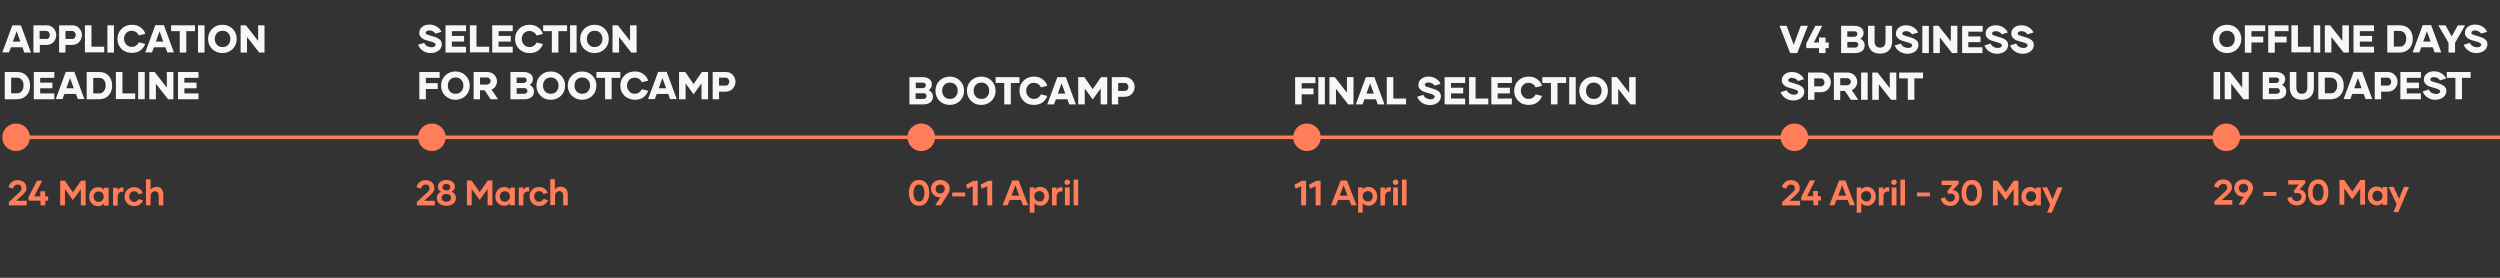 <?xml version="1.0" encoding="UTF-8"?>
<svg id="Layer_1" xmlns="http://www.w3.org/2000/svg" version="1.1" xmlns:xlink="http://www.w3.org/1999/xlink" viewBox="0 0 1413 157">
  <rect x="0" y="0" width="1413" height="157" fill="#333333" stroke="none"/>
  <!-- Generator: Adobe Illustrator 29.3.1, SVG Export Plug-In . SVG Version: 2.1.0 Build 151)  -->
  <defs>
    <style>
      .st0 {
        fill: none;
        stroke: #ff7d58;
        stroke-width: 2px;
      }

      .st1 {
        fill: #ff7d58;
      }

      .st2 {
        fill: #f7f7f7;
      }
    </style>
  </defs>
  <line class="st0" x1="4.1" y1="77.6" x2="1416.1" y2="77.6"/>
  <g>
    <circle class="st1" cx="1258.3" cy="77.6" r="7.8"/>
    <g>
      <path class="st2" d="M1252.9,27.7c-1.5-1.5-2.3-3.4-2.3-5.7s.8-4.2,2.3-5.7,3.5-2.3,5.8-2.3,4.3.8,5.8,2.3,2.3,3.4,2.3,5.7-.8,4.2-2.3,5.7-3.5,2.3-5.8,2.3-4.3-.8-5.8-2.3ZM1261.9,25.3c.8-.9,1.2-2,1.2-3.3s-.4-2.4-1.2-3.3c-.8-.9-1.9-1.3-3.2-1.3s-2.4.4-3.2,1.3c-.8.9-1.2,2-1.2,3.3s.4,2.4,1.2,3.3c.8.9,1.9,1.3,3.2,1.3,1.3,0,2.4-.4,3.2-1.3Z"/>
      <path class="st2" d="M1272.5,17.6v3.1h6.7v3.3h-6.7v5.8h-3.7v-15.5h11.5v3.3h-7.8Z"/>
      <path class="st2" d="M1285.7,17.6v3.1h6.7v3.3h-6.7v5.8h-3.7v-15.5h11.5v3.3h-7.8Z"/>
      <path class="st2" d="M1306,26.3v3.3h-10.9v-15.3h3.7v12.1h7.2Z"/>
      <path class="st2" d="M1307.7,14.3h3.7v15.4h-3.7v-15.4Z"/>
      <path class="st2" d="M1327.6,14.3v15.4h-3l-6.9-8.8v8.8h-3.7v-15.4h3l6.9,8.8v-8.8h3.7Z"/>
      <path class="st2" d="M1333.8,17.6v2.7h6.9v3.2h-6.9v2.9h8v3.3h-11.6v-15.4h11.6v3.3h-8Z"/>
      <path class="st2" d="M1361.7,16.4c1.3,1.4,2,3.3,2,5.6s-.7,4.1-2,5.5-3.1,2.2-5.3,2.2h-7.1v-15.4h7.1c2.2,0,4,.7,5.3,2.1ZM1359,25.1c.7-.8,1-1.9,1-3.2s-.3-2.4-1-3.2c-.7-.8-1.6-1.2-2.6-1.2h-3.4v8.8h3.4c1,.1,1.9-.3,2.6-1.2Z"/>
      <path class="st2" d="M1375,26.7h-6.5l-1.1,2.9h-3.8l5.7-15.4h4.8l5.7,15.4h-3.8l-1-2.9ZM1373.8,23.5l-2.1-5.8-2.1,5.8h4.2Z"/>
      <path class="st2" d="M1393.3,14.3l-5.7,9.9v5.5h-3.7v-5.5l-5.8-9.9h4.1l3.5,6.3,3.5-6.3s4.1,0,4.1,0Z"/>
      <path class="st2" d="M1395.1,28.6c-1.3-.9-2.1-2-2.6-3.3l3.5-1.1c.3.8.8,1.4,1.5,1.8s1.5.7,2.5.7,1.3-.1,1.7-.4.7-.6.7-1c0-.6-.5-1.1-1.7-1.5l-4-1.2c-1.1-.3-1.9-.9-2.6-1.6-.6-.7-1-1.5-.9-2.5,0-1.3.5-2.4,1.6-3.3s2.4-1.3,4.1-1.3,3.1.4,4.3,1.2c1.2.8,2.1,1.8,2.5,2.9l-3.4,1c-.3-.5-.8-1-1.4-1.3s-1.3-.5-2-.5-1.1.1-1.5.4c-.4.2-.6.5-.6.9s.3.9,1,1.1l3.9,1.2c1.3.4,2.4,1,3.1,1.6s1.1,1.5,1.1,2.7-.6,2.6-1.8,3.5-2.7,1.4-4.6,1.4c-1.6,0-3.1-.5-4.4-1.4Z"/>
      <path class="st2" d="M1251.1,40.7h3.7v15.4h-3.7v-15.4Z"/>
      <path class="st2" d="M1271,40.7v15.4h-3l-6.9-8.8v8.8h-3.7v-15.4h3l6.9,8.8v-8.8h3.7Z"/>
      <path class="st2" d="M1292.2,51.7c0,1.4-.5,2.5-1.4,3.2-1,.8-2.3,1.2-4,1.2h-7.9v-15.4h7.5c1.6,0,2.8.4,3.8,1.1,1,.8,1.4,1.8,1.4,3s-.6,2.5-1.8,3.2c1.6.8,2.4,2,2.4,3.7ZM1282.5,43.8v3.1h4c.5,0,.9-.2,1.2-.5s.5-.7.5-1.1-.2-.8-.5-1.1-.7-.4-1.2-.4h-4ZM1288.1,52.5c.3-.3.5-.7.5-1.1s-.2-.9-.5-1.2-.7-.4-1.3-.4h-4.4v3.2h4.4c.6,0,1-.2,1.3-.5Z"/>
      <path class="st2" d="M1307.8,40.7v9c0,2-.6,3.7-1.8,4.9-1.2,1.2-2.9,1.8-5,1.8s-3.9-.6-5-1.8-1.8-2.8-1.8-4.9v-9h3.7v8.9c0,1,.3,1.8.8,2.5.5.6,1.3.9,2.3.9s1.8-.3,2.3-.9c.5-.6.8-1.5.8-2.5v-8.9s3.7,0,3.7,0Z"/>
      <path class="st2" d="M1322.7,42.8c1.3,1.4,2,3.3,2,5.6s-.7,4.1-2,5.5-3.1,2.2-5.3,2.2h-7.1v-15.4h7.1c2.2,0,3.9.7,5.3,2.1ZM1320,51.5c.7-.8,1-1.9,1-3.2s-.3-2.4-1-3.2-1.6-1.2-2.6-1.2h-3.4v8.8h3.4c1,.1,1.9-.3,2.6-1.2Z"/>
      <path class="st2" d="M1336,53.1h-6.5l-1.1,2.9h-3.8l5.7-15.4h4.8l5.7,15.4h-3.8l-1-2.9ZM1334.8,49.9l-2.1-5.8-2.1,5.8h4.2Z"/>
      <path class="st2" d="M1353.6,42.4c1,1.1,1.5,2.4,1.5,3.8s-.5,2.7-1.5,3.9c-1,1.1-2.4,1.7-4.1,1.7h-3.7v4.3h-3.6v-15.4h7.4c1.6,0,2.9.5,4,1.7ZM1350.9,47.8c.4-.5.6-1,.6-1.6s-.2-1.1-.6-1.6-.9-.7-1.5-.7h-3.7v4.5h3.6c.7,0,1.2-.1,1.6-.6Z"/>
      <path class="st2" d="M1360.3,44v2.7h6.9v3.2h-6.9v2.9h8v3.3h-11.6v-15.4h11.6v3.3h-8Z"/>
      <path class="st2" d="M1371.9,55c-1.3-.9-2.1-2-2.6-3.3l3.5-1.1c.3.8.8,1.4,1.5,1.8s1.5.7,2.5.7,1.3,0,1.7-.4.7-.6.7-1c0-.6-.5-1.1-1.7-1.5l-4-1.2c-1.1-.3-1.9-.9-2.6-1.6-.6-.7-1-1.5-.9-2.5,0-1.3.5-2.4,1.6-3.3s2.4-1.3,4.1-1.3,3.1.4,4.3,1.2c1.2.8,2.1,1.8,2.5,2.9l-3.4,1c-.3-.5-.8-1-1.4-1.3s-1.3-.5-2-.5-1.1,0-1.5.4c-.4.2-.6.5-.6.9s.3.9,1,1.1l3.9,1.2c1.3.4,2.4,1,3.1,1.6s1.1,1.5,1.1,2.7-.6,2.6-1.8,3.5-2.7,1.4-4.6,1.4c-1.6,0-3.1-.5-4.4-1.4Z"/>
      <path class="st2" d="M1396.4,44h-4.9v12.1h-3.7v-12.1h-4.9v-3.3h13.5v3.3Z"/>
    </g>
  </g>
  <circle class="st1" cx="738.7" cy="77.6" r="7.8"/>
  <g>
    <path class="st2" d="M735.7,47v3h6.7v3.3h-6.7v5.7h-3.7v-15.4h11.5v3.4h-7.8Z"/>
    <path class="st2" d="M745.1,43.6h3.7v15.4h-3.7v-15.4Z"/>
    <path class="st2" d="M765,43.6v15.4h-3l-6.9-8.8v8.8h-3.7v-15.4h3l6.9,8.8v-8.8h3.7Z"/>
    <path class="st2" d="M777.7,56.1h-6.5l-1.1,2.9h-3.8l5.7-15.4h4.8l5.7,15.4h-3.8l-1-2.9ZM776.5,52.9l-2.1-5.8-2.1,5.8h4.2Z"/>
    <path class="st2" d="M794.7,55.7v3.3h-10.9v-15.4h3.7v12.1s7.2,0,7.2,0Z"/>
    <path class="st2" d="M803.6,58c-1.3-.9-2.1-2-2.6-3.3l3.5-1.1c.3.8.8,1.4,1.5,1.8s1.5.7,2.5.7,1.3,0,1.7-.4.7-.6.7-1c0-.6-.5-1.1-1.7-1.5l-4-1.2c-1.1-.3-1.9-.9-2.6-1.6-.6-.7-1-1.5-.9-2.5,0-1.3.5-2.4,1.6-3.3s2.4-1.3,4.1-1.3,3.1.4,4.3,1.2,2.1,1.8,2.5,2.9l-3.4,1c-.3-.5-.8-1-1.4-1.3s-1.3-.5-2-.5-1.1,0-1.5.4c-.4.2-.6.5-.6.9s.3.9,1,1.1l3.9,1.2c1.3.4,2.4,1,3.1,1.6.7.6,1.1,1.5,1.1,2.7s-.6,2.6-1.8,3.5-2.7,1.4-4.6,1.4c-1.6-.1-3.2-.5-4.4-1.4Z"/>
    <path class="st2" d="M820.1,46.9v2.7h6.9v3.2h-6.9v2.9h8v3.3h-11.6v-15.4h11.6v3.3s-8,0-8,0Z"/>
    <path class="st2" d="M841.2,55.7v3.3h-10.9v-15.4h3.7v12.1s7.2,0,7.2,0Z"/>
    <path class="st2" d="M846.5,46.9v2.7h6.9v3.2h-6.9v2.9h8v3.3h-11.6v-15.4h11.6v3.3s-8,0-8,0Z"/>
    <path class="st2" d="M858.1,57c-1.5-1.5-2.3-3.4-2.3-5.7s.8-4.2,2.3-5.7,3.5-2.3,5.8-2.3,3.7.5,5.1,1.6c1.3,1,2.2,2.2,2.5,3.6l-3.6.9c-.2-.7-.7-1.3-1.4-1.8s-1.6-.8-2.6-.8-2.4.4-3.1,1.3c-.8.9-1.2,2-1.2,3.2s.4,2.3,1.2,3.2,1.8,1.4,3.1,1.4,1.9-.3,2.6-.8c.7-.5,1.2-1.1,1.4-1.8l3.6.9c-.3,1.3-1.2,2.5-2.5,3.6-1.3,1-3,1.5-5,1.5-2.4,0-4.3-.7-5.9-2.3Z"/>
    <path class="st2" d="M885.2,46.9h-4.9v12.1h-3.7v-12.1h-4.9v-3.3h13.5v3.3h0Z"/>
    <path class="st2" d="M886.9,43.6h3.7v15.4h-3.7v-15.4Z"/>
    <path class="st2" d="M894.9,57c-1.5-1.5-2.3-3.4-2.3-5.7s.8-4.2,2.3-5.7,3.5-2.3,5.8-2.3,4.3.8,5.8,2.3,2.3,3.4,2.3,5.7-.8,4.2-2.3,5.7-3.5,2.3-5.8,2.3-4.2-.7-5.8-2.3ZM904,54.6c.8-.9,1.2-2,1.2-3.3s-.4-2.4-1.2-3.3c-.8-.9-1.9-1.3-3.2-1.3s-2.4.4-3.2,1.3c-.8.9-1.2,2-1.2,3.3s.4,2.4,1.2,3.3c.8.9,1.9,1.3,3.2,1.3,1.3.1,2.4-.4,3.2-1.3Z"/>
    <path class="st2" d="M924.5,43.6v15.4h-3l-6.9-8.8v8.8h-3.7v-15.4h3l6.9,8.8v-8.8h3.7Z"/>
  </g>
  <circle class="st1" cx="520.7" cy="77.6" r="7.8"/>
  <g>
    <path class="st2" d="M527.3,54.6c0,1.4-.5,2.5-1.4,3.2-1,.8-2.3,1.2-4,1.2h-7.9v-15.4h7.5c1.6,0,2.8.4,3.8,1.1,1,.8,1.4,1.8,1.4,3s-.6,2.5-1.8,3.2c1.6.9,2.4,2.1,2.4,3.7ZM517.6,46.7v3.1h4c.5,0,.9-.2,1.2-.5s.5-.7.5-1.1-.2-.8-.5-1.1-.7-.4-1.2-.4h-4ZM523.2,55.4c.3-.3.5-.7.5-1.1s-.2-.9-.5-1.2-.7-.4-1.3-.4h-4.4v3.2h4.4c.6,0,1-.2,1.3-.5Z"/>
    <path class="st2" d="M531,57c-1.5-1.5-2.3-3.4-2.3-5.7s.8-4.2,2.3-5.7,3.5-2.3,5.8-2.3,4.3.8,5.8,2.3,2.3,3.4,2.3,5.7-.8,4.2-2.3,5.7-3.5,2.3-5.8,2.3-4.2-.7-5.8-2.3ZM540.1,54.6c.8-.9,1.2-2,1.2-3.3s-.4-2.4-1.2-3.3c-.8-.9-1.9-1.3-3.2-1.3s-2.4.4-3.2,1.3c-.8.9-1.2,2-1.2,3.3s.4,2.4,1.2,3.3c.8.9,1.9,1.3,3.2,1.3,1.3.1,2.4-.4,3.2-1.3Z"/>
    <path class="st2" d="M548.8,57c-1.5-1.5-2.3-3.4-2.3-5.7s.8-4.2,2.3-5.7,3.5-2.3,5.8-2.3,4.3.8,5.8,2.3,2.3,3.4,2.3,5.7-.8,4.2-2.3,5.7-3.5,2.3-5.8,2.3-4.2-.7-5.8-2.3ZM557.9,54.6c.8-.9,1.2-2,1.2-3.3s-.4-2.4-1.2-3.3c-.8-.9-1.9-1.3-3.2-1.3s-2.4.4-3.2,1.3c-.8.9-1.2,2-1.2,3.3s.4,2.4,1.2,3.3c.8.9,1.9,1.3,3.2,1.3,1.3.1,2.4-.4,3.2-1.3Z"/>
    <path class="st2" d="M576.2,46.9h-4.9v12.1h-3.7v-12.1h-4.9v-3.3h13.5v3.3h0Z"/>
    <path class="st2" d="M578.5,57c-1.5-1.5-2.3-3.4-2.3-5.7s.8-4.2,2.3-5.7,3.5-2.3,5.8-2.3,3.7.5,5.1,1.6c1.3,1,2.2,2.2,2.5,3.6l-3.6.9c-.2-.7-.7-1.3-1.4-1.8s-1.6-.8-2.6-.8-2.4.4-3.1,1.3c-.8.9-1.2,2-1.2,3.2s.4,2.3,1.2,3.2,1.8,1.4,3.1,1.4,1.9-.3,2.6-.8c.7-.5,1.2-1.1,1.4-1.8l3.6.9c-.3,1.3-1.2,2.5-2.5,3.6-1.3,1-3,1.5-5,1.5-2.4,0-4.4-.7-5.9-2.3Z"/>
    <path class="st2" d="M603.3,56.1h-6.5l-1.1,2.9h-3.8l5.7-15.4h4.8l5.7,15.4h-3.8l-1-2.9ZM602.1,52.9l-2.1-5.8-2.1,5.8h4.2Z"/>
    <path class="st2" d="M625.8,43.6v15.4h-3.7v-9l-4.5,6.2-4.5-6.2v9h-3.7v-15.4h3.5l4.7,6.8,4.7-6.8h3.5Z"/>
    <path class="st2" d="M639.8,45.3c1,1.1,1.5,2.4,1.5,3.8s-.5,2.7-1.5,3.9c-1,1.1-2.4,1.7-4.1,1.7h-3.7v4.3h-3.6v-15.4h7.4c1.6,0,3,.6,4,1.7ZM637.2,50.8c.4-.5.6-1,.6-1.6s-.2-1.1-.6-1.6c-.4-.5-.9-.7-1.5-.7h-3.7v4.5h3.6c.6,0,1.1-.2,1.6-.6Z"/>
  </g>
  <g>
    <circle class="st1" cx="244.1" cy="77.6" r="7.8"/>
    <g>
      <path class="st2" d="M238.9,28.6c-1.3-.9-2.1-2-2.6-3.3l3.5-1.1c.3.8.8,1.4,1.5,1.8s1.5.7,2.5.7,1.3-.1,1.7-.4.7-.6.7-1c0-.6-.5-1.1-1.7-1.5l-4-1.2c-1.1-.3-1.9-.9-2.6-1.6-.6-.7-1-1.5-.9-2.5,0-1.3.5-2.4,1.6-3.3s2.4-1.3,4.1-1.3,3.1.4,4.3,1.2,2.1,1.8,2.5,2.9l-3.4,1c-.3-.5-.8-1-1.4-1.3s-1.3-.5-2-.5-1.1.1-1.5.4c-.4.2-.6.5-.6.9s.3.9,1,1.1l3.9,1.2c1.3.4,2.4,1,3.1,1.6.7.6,1.1,1.5,1.1,2.7s-.6,2.6-1.8,3.5-2.7,1.4-4.6,1.4c-1.6,0-3.2-.5-4.4-1.4Z"/>
      <path class="st2" d="M255.4,17.6v2.7h6.9v3.2h-6.9v2.9h8v3.3h-11.6v-15.4h11.6v3.3h-8Z"/>
      <path class="st2" d="M276.5,26.3v3.3h-10.9v-15.3h3.7v12.1h7.2,0Z"/>
      <path class="st2" d="M281.8,17.6v2.7h6.9v3.2h-6.9v2.9h8v3.3h-11.6v-15.4h11.6v3.3h-8Z"/>
      <path class="st2" d="M293.4,27.7c-1.5-1.5-2.3-3.4-2.3-5.7s.8-4.2,2.3-5.7,3.5-2.3,5.8-2.3,3.7.5,5.1,1.6c1.3,1,2.2,2.2,2.5,3.6l-3.6.9c-.2-.7-.7-1.3-1.4-1.8s-1.6-.8-2.6-.8-2.4.4-3.1,1.3c-.8.9-1.2,2-1.2,3.2s.4,2.3,1.2,3.2,1.8,1.4,3.1,1.4,1.9-.3,2.6-.8,1.2-1.1,1.4-1.8l3.6.9c-.3,1.3-1.2,2.5-2.5,3.6-1.3,1-3,1.5-5,1.5-2.4,0-4.3-.8-5.9-2.3Z"/>
      <path class="st2" d="M320.5,17.6h-4.9v12.1h-3.7v-12.1h-4.9v-3.3h13.5v3.3Z"/>
      <path class="st2" d="M322.2,14.3h3.7v15.4h-3.7v-15.4Z"/>
      <path class="st2" d="M330.2,27.7c-1.5-1.5-2.3-3.4-2.3-5.7s.8-4.2,2.3-5.7,3.5-2.3,5.8-2.3,4.3.8,5.8,2.3,2.3,3.4,2.3,5.7-.8,4.2-2.3,5.7-3.5,2.3-5.8,2.3-4.2-.8-5.8-2.3ZM339.3,25.3c.8-.9,1.2-2,1.2-3.3s-.4-2.4-1.2-3.3c-.8-.9-1.9-1.3-3.2-1.3s-2.4.4-3.2,1.3c-.8.9-1.2,2-1.2,3.3s.4,2.4,1.2,3.3c.8.9,1.9,1.3,3.2,1.3,1.3,0,2.4-.4,3.2-1.3Z"/>
      <path class="st2" d="M359.8,14.3v15.4h-3l-6.9-8.8v8.8h-3.7v-15.4h3l6.9,8.8v-8.8h3.7Z"/>
      <path class="st2" d="M240.7,44v3h6.7v3.3h-6.7v5.8h-3.7v-15.4h11.5v3.3h-7.8Z"/>
      <path class="st2" d="M251.6,54.1c-1.5-1.5-2.3-3.4-2.3-5.7s.8-4.2,2.3-5.7,3.5-2.3,5.8-2.3,4.3.8,5.8,2.3,2.3,3.4,2.3,5.7-.8,4.2-2.3,5.7-3.5,2.3-5.8,2.3c-2.3,0-4.2-.8-5.8-2.3ZM260.7,51.7c.8-.9,1.2-2,1.2-3.3s-.4-2.4-1.2-3.3c-.8-.9-1.9-1.3-3.2-1.3s-2.4.4-3.2,1.3c-.8.9-1.2,2-1.2,3.3s.4,2.4,1.2,3.3c.8.9,1.9,1.3,3.2,1.3s2.4-.4,3.2-1.3Z"/>
      <path class="st2" d="M273.9,51h-2.6v5.1h-3.6v-15.4h7.7c1.6,0,2.9.5,4,1.6,1,1.1,1.5,2.3,1.5,3.6s-.3,1.9-.8,2.8-1.3,1.5-2.3,1.9l3.7,5.5h-4.2l-3.4-5.1ZM271.3,47.8h3.8c.6,0,1.1-.2,1.6-.6.4-.4.6-.8.6-1.4s-.2-1-.6-1.4-.9-.6-1.4-.6h-4v4Z"/>
      <path class="st2" d="M301.8,51.7c0,1.4-.5,2.5-1.4,3.2-1,.8-2.3,1.2-4,1.2h-7.9v-15.4h7.5c1.6,0,2.8.4,3.8,1.1,1,.8,1.4,1.8,1.4,3s-.6,2.5-1.8,3.2c1.6.8,2.4,2,2.4,3.7ZM292,43.8v3.1h4c.5,0,.9-.2,1.2-.5s.5-.7.5-1.1-.2-.8-.5-1.1-.7-.4-1.2-.4h-4ZM297.6,52.5c.3-.3.5-.7.5-1.1s-.2-.9-.5-1.2-.7-.4-1.3-.4h-4.3v3.2h4.4c.5,0,.9-.2,1.2-.5Z"/>
      <path class="st2" d="M305.5,54.1c-1.5-1.5-2.3-3.4-2.3-5.7s.8-4.2,2.3-5.7,3.5-2.3,5.8-2.3,4.3.8,5.8,2.3,2.3,3.4,2.3,5.7-.8,4.2-2.3,5.7-3.5,2.3-5.8,2.3c-2.4,0-4.3-.8-5.8-2.3ZM314.5,51.7c.8-.9,1.2-2,1.2-3.3s-.4-2.4-1.2-3.3c-.8-.9-1.9-1.3-3.2-1.3s-2.4.4-3.2,1.3c-.8.9-1.2,2-1.2,3.3s.4,2.4,1.2,3.3c.8.9,1.9,1.3,3.2,1.3s2.4-.4,3.2-1.3Z"/>
      <path class="st2" d="M323.2,54.1c-1.5-1.5-2.3-3.4-2.3-5.7s.8-4.2,2.3-5.7,3.5-2.3,5.8-2.3,4.3.8,5.8,2.3,2.3,3.4,2.3,5.7-.8,4.2-2.3,5.7-3.5,2.3-5.8,2.3c-2.3,0-4.2-.8-5.8-2.3ZM332.3,51.7c.8-.9,1.2-2,1.2-3.3s-.4-2.4-1.2-3.3c-.8-.9-1.9-1.3-3.2-1.3s-2.4.4-3.2,1.3c-.8.9-1.2,2-1.2,3.3s.4,2.4,1.2,3.3c.8.9,1.9,1.3,3.2,1.3s2.4-.4,3.2-1.3Z"/>
      <path class="st2" d="M350.6,44h-4.9v12.1h-3.7v-12.1h-4.9v-3.3h13.5v3.3Z"/>
      <path class="st2" d="M352.9,54.1c-1.5-1.5-2.3-3.4-2.3-5.7s.8-4.2,2.3-5.7,3.5-2.3,5.8-2.3,3.7.5,5.1,1.6c1.3,1,2.2,2.2,2.5,3.6l-3.6.9c-.2-.7-.7-1.3-1.4-1.8s-1.6-.8-2.6-.8-2.4.4-3.1,1.3c-.8.9-1.2,2-1.2,3.2s.4,2.3,1.2,3.2,1.8,1.4,3.1,1.4,1.9-.3,2.6-.8,1.2-1.1,1.4-1.8l3.6.9c-.3,1.3-1.2,2.5-2.5,3.6-1.3,1-3,1.5-5,1.5s-4.3-.8-5.9-2.3Z"/>
      <path class="st2" d="M377.7,53.1h-6.5l-1.1,2.9h-3.8l5.7-15.4h4.8l5.7,15.4h-3.8l-1-2.9ZM376.5,49.9l-2.1-5.8-2.1,5.8h4.2Z"/>
      <path class="st2" d="M400.2,40.7v15.4h-3.7v-9l-4.5,6.2-4.5-6.2v9h-3.7v-15.4h3.5l4.7,6.8,4.7-6.8h3.5Z"/>
      <path class="st2" d="M414.2,42.4c1,1.1,1.5,2.4,1.5,3.8s-.5,2.7-1.5,3.9c-1,1.1-2.4,1.7-4.1,1.7h-3.7v4.3h-3.6v-15.4h7.4c1.7,0,3,.5,4,1.7ZM411.6,47.8c.4-.5.6-1,.6-1.6s-.2-1.1-.6-1.6-.9-.7-1.5-.7h-3.7v4.5h3.6c.6,0,1.2-.1,1.6-.6Z"/>
    </g>
  </g>
  <g>
    <circle class="st1" cx="9.1" cy="77.6" r="7.8"/>
    <g>
      <path class="st2" d="M12.7,26.7h-6.5l-1.1,2.9H1.3l5.7-15.3h4.8l5.7,15.4h-3.8l-1-3ZM11.5,23.5l-2.1-5.8-2.1,5.8h4.2Z"/>
      <path class="st2" d="M30.3,16c1,1.1,1.5,2.4,1.5,3.8s-.5,2.7-1.5,3.9c-1,1.1-2.4,1.7-4.1,1.7h-3.7v4.3h-3.6v-15.4h7.4c1.6,0,2.9.5,4,1.7ZM27.6,21.4c.4-.5.6-1,.6-1.6s-.2-1.1-.6-1.6-.9-.7-1.5-.7h-3.7v4.5h3.6c.7.1,1.2-.1,1.6-.6Z"/>
      <path class="st2" d="M44.8,16c1,1.1,1.5,2.4,1.5,3.8s-.5,2.7-1.5,3.9c-1,1.1-2.4,1.7-4.1,1.7h-3.7v4.3h-3.6v-15.4h7.4c1.7,0,3,.5,4,1.7ZM42.2,21.4c.4-.5.6-1,.6-1.6s-.2-1.1-.6-1.6c-.4-.5-.9-.7-1.5-.7h-3.7v4.5h3.6c.6.1,1.2-.1,1.6-.6Z"/>
      <path class="st2" d="M58.9,26.3v3.3h-10.9v-15.3h3.7v12.1h7.2Z"/>
      <path class="st2" d="M60.7,14.3h3.7v15.4h-3.7v-15.4Z"/>
      <path class="st2" d="M68.7,27.7c-1.5-1.5-2.3-3.4-2.3-5.7s.8-4.2,2.3-5.7,3.5-2.3,5.8-2.3,3.7.5,5.1,1.6c1.3,1,2.2,2.2,2.5,3.6l-3.7.8c-.2-.7-.7-1.3-1.4-1.8s-1.6-.8-2.6-.8-2.4.4-3.1,1.3c-.8.9-1.2,2-1.2,3.2s.4,2.3,1.2,3.2,1.8,1.4,3.1,1.4,1.9-.3,2.6-.8,1.2-1.1,1.4-1.8l3.6.9c-.3,1.3-1.2,2.5-2.5,3.6-1.3,1-3,1.5-5,1.5-2.3,0-4.3-.7-5.8-2.2Z"/>
      <path class="st2" d="M93.5,26.7h-6.5l-1.1,2.9h-3.8l5.7-15.4h4.8l5.7,15.4h-3.8l-1-2.9ZM92.3,23.5l-2.1-5.8-2.1,5.8h4.2Z"/>
      <path class="st2" d="M110.2,17.6h-4.9v12.1h-3.7v-12.1h-4.9v-3.3h13.5v3.3Z"/>
      <path class="st2" d="M111.9,14.3h3.7v15.4h-3.7v-15.4Z"/>
      <path class="st2" d="M119.9,27.7c-1.5-1.5-2.3-3.4-2.3-5.7s.8-4.2,2.3-5.7,3.5-2.3,5.8-2.3,4.3.8,5.8,2.3,2.3,3.4,2.3,5.7-.8,4.2-2.3,5.7-3.5,2.3-5.8,2.3-4.2-.8-5.8-2.3ZM129,25.3c.8-.9,1.2-2,1.2-3.3s-.4-2.4-1.2-3.3-1.9-1.3-3.2-1.3-2.4.4-3.2,1.3c-.8.9-1.2,2-1.2,3.3s.4,2.4,1.2,3.3c.8.9,1.9,1.3,3.2,1.3,1.3,0,2.4-.4,3.2-1.3Z"/>
      <path class="st2" d="M149.5,14.3v15.4h-3l-6.9-8.8v8.8h-3.6v-15.4h3l6.9,8.8v-8.8h3.6Z"/>
      <path class="st2" d="M15,42.8c1.3,1.4,2,3.3,2,5.6s-.7,4.1-2,5.5-3.1,2.2-5.3,2.2H2.7v-15.4h7.1c2.1,0,3.9.7,5.2,2.1ZM12.3,51.5c.7-.8,1-1.9,1-3.2s-.3-2.4-1-3.2-1.6-1.2-2.6-1.2h-3.4v8.8h3.4c1,.1,1.9-.3,2.6-1.2Z"/>
      <path class="st2" d="M22.7,44v2.7h6.9v3.2h-6.9v2.9h8v3.3h-11.6v-15.4h11.6v3.3h-8Z"/>
      <path class="st2" d="M42.9,53.1h-6.5l-1.1,2.9h-3.8l5.7-15.4h4.8l5.7,15.4h-3.7l-1.1-2.9ZM41.7,49.9l-2.1-5.8-2.1,5.8h4.2Z"/>
      <path class="st2" d="M61.4,42.8c1.3,1.4,2,3.3,2,5.6s-.7,4.1-2,5.5-3.1,2.2-5.3,2.2h-7.1v-15.4h7.1c2.2,0,4,.7,5.3,2.1ZM58.7,51.5c.7-.8,1-1.9,1-3.2s-.3-2.4-1-3.2c-.7-.7-1.6-1.1-2.6-1.1h-3.4v8.8h3.4c1,0,1.9-.4,2.6-1.3Z"/>
      <path class="st2" d="M76.4,52.7v3.3h-10.9v-15.3h3.7v12.1h7.2s0-.1,0-.1Z"/>
      <path class="st2" d="M78.1,40.7h3.7v15.4h-3.7v-15.4Z"/>
      <path class="st2" d="M98,40.7v15.4h-3l-6.9-8.8v8.8h-3.7v-15.4h3l6.9,8.8v-8.8h3.7Z"/>
      <path class="st2" d="M104.2,44v2.7h6.9v3.2h-6.9v2.9h8v3.3h-11.6v-15.4h11.6v3.3h-8Z"/>
    </g>
  </g>
  <g>
    <circle class="st1" cx="1014.2" cy="77.6" r="7.8"/>
    <g>
      <path class="st2" d="M1021.8,14.6l-6,15.4h-4l-6-15.4h4l4,10.7,4-10.7s4,0,4,0Z"/>
      <path class="st2" d="M1033.6,27.2h-1.8v2.8h-3.7v-2.8h-7.2v-2.6l5.1-10h3.9l-4.7,9.4h2.9v-2.8h3.7v2.8h1.8v3.2h0Z"/>
      <path class="st2" d="M1053.9,25.6c0,1.4-.5,2.5-1.4,3.2-1,.8-2.3,1.2-4,1.2h-7.9v-15.4h7.5c1.6,0,2.8.4,3.8,1.1,1,.8,1.4,1.8,1.4,3s-.6,2.5-1.8,3.2c1.6.8,2.4,2.1,2.4,3.7ZM1044.1,17.7v3.1h4c.5,0,.9-.2,1.2-.5s.5-.7.5-1.1-.2-.8-.5-1.1-.7-.4-1.2-.4h-4ZM1049.8,26.4c.3-.3.5-.7.5-1.1s-.2-.9-.5-1.2-.7-.4-1.3-.4h-4.4v3.2h4.4c.5,0,1-.2,1.3-.5Z"/>
      <path class="st2" d="M1069.4,14.6v9c0,2-.6,3.7-1.8,4.9-1.2,1.2-2.9,1.8-5,1.8s-3.9-.6-5-1.8-1.8-2.8-1.8-4.9v-9h3.7v8.9c0,1,.3,1.8.8,2.5.5.6,1.3.9,2.3.9s1.8-.3,2.3-.9.8-1.5.8-2.5v-8.9h3.7Z"/>
      <path class="st2" d="M1073.5,29c-1.3-.9-2.1-2-2.6-3.3l3.5-1.1c.3.8.8,1.4,1.5,1.8s1.5.7,2.5.7,1.3-.1,1.7-.4.7-.6.7-1c0-.6-.5-1.1-1.7-1.5l-4-1.2c-1.1-.3-1.9-.9-2.6-1.6-.6-.7-1-1.5-.9-2.5,0-1.3.5-2.4,1.6-3.3s2.4-1.3,4.1-1.3,3.1.4,4.3,1.2c1.2.8,2.1,1.8,2.5,2.9l-3.4,1c-.3-.5-.8-1-1.4-1.3s-1.3-.5-2-.5-1.1.1-1.5.4c-.4.2-.6.5-.6.9s.3.9,1,1.1l3.9,1.2c1.3.4,2.4,1,3.1,1.6s1.1,1.5,1.1,2.7-.6,2.6-1.8,3.5-2.7,1.4-4.6,1.4c-1.5-.1-3.1-.5-4.4-1.4Z"/>
      <path class="st2" d="M1086.5,14.6h3.7v15.4h-3.7v-15.4Z"/>
      <path class="st2" d="M1106.3,14.6v15.4h-3l-6.9-8.8v8.8h-3.7v-15.4h3l6.9,8.8v-8.8s3.7,0,3.7,0Z"/>
      <path class="st2" d="M1112.5,17.9v2.7h6.9v3.2h-6.9v2.9h8v3.3h-11.5v-15.4h11.6v3.3h-8.1Z"/>
      <path class="st2" d="M1124.2,29c-1.3-.9-2.1-2-2.6-3.3l3.5-1.1c.3.8.8,1.4,1.5,1.8s1.5.7,2.5.7,1.3-.1,1.7-.4.7-.6.7-1c0-.6-.5-1.1-1.7-1.5l-4-1.2c-1.1-.3-1.9-.9-2.6-1.6-.6-.7-1-1.5-.9-2.5,0-1.3.5-2.4,1.6-3.3s2.4-1.3,4.1-1.3,3.1.4,4.3,1.2c1.2.8,2.1,1.8,2.5,2.9l-3.4,1c-.3-.5-.8-1-1.4-1.3s-1.3-.5-2-.5-1.1.1-1.5.4c-.4.2-.6.5-.6.9s.3.9,1,1.1l3.9,1.2c1.3.4,2.4,1,3.1,1.6s1.1,1.5,1.1,2.7-.6,2.6-1.8,3.5-2.7,1.4-4.6,1.4c-1.6-.1-3.2-.5-4.4-1.4Z"/>
      <path class="st2" d="M1138.7,29c-1.3-.9-2.1-2-2.6-3.3l3.5-1.1c.3.8.8,1.4,1.5,1.8s1.5.7,2.5.7,1.3-.1,1.7-.4.7-.6.7-1c0-.6-.5-1.1-1.7-1.5l-4-1.2c-1.1-.3-1.9-.9-2.6-1.6-.6-.7-1-1.5-.9-2.5,0-1.3.5-2.4,1.6-3.3s2.4-1.3,4.1-1.3,3.1.4,4.3,1.2c1.2.8,2.1,1.8,2.5,2.9l-3.4,1c-.3-.5-.8-1-1.4-1.3s-1.3-.5-2-.5-1.1.1-1.5.4c-.4.2-.6.5-.6.9s.3.9,1,1.1l3.9,1.2c1.3.4,2.4,1,3.1,1.6s1.1,1.5,1.1,2.7-.6,2.6-1.8,3.5-2.7,1.4-4.6,1.4c-1.6-.1-3.1-.5-4.4-1.4Z"/>
      <path class="st2" d="M1009,55.4c-1.3-.9-2.1-2-2.6-3.3l3.5-1.1c.3.8.8,1.4,1.5,1.8s1.5.7,2.5.7,1.3,0,1.7-.4.7-.6.7-1c0-.6-.5-1.1-1.7-1.5l-4-1.2c-1.1-.3-1.9-.9-2.6-1.6-.6-.7-1-1.5-.9-2.5,0-1.3.5-2.4,1.6-3.3s2.4-1.3,4.1-1.3,3.1.4,4.3,1.2,2.1,1.8,2.5,2.9l-3.4,1c-.3-.5-.8-1-1.4-1.3s-1.3-.5-2-.5-1.1,0-1.5.4c-.4.2-.6.5-.6.9s.3.9,1,1.1l3.9,1.2c1.3.4,2.4,1,3.1,1.6.7.6,1.1,1.5,1.1,2.7s-.6,2.6-1.8,3.5-2.7,1.4-4.6,1.4c-1.6-.1-3.2-.5-4.4-1.4Z"/>
      <path class="st2" d="M1033.3,42.7c1,1.1,1.5,2.4,1.5,3.8s-.5,2.7-1.5,3.9c-1,1.1-2.4,1.7-4.1,1.7h-3.7v4.3h-3.6v-15.4h7.4c1.6,0,3,.6,4,1.7ZM1030.6,48.2c.4-.5.6-1,.6-1.6s-.2-1.1-.6-1.6-.9-.7-1.5-.7h-3.7v4.5h3.6c.7,0,1.2-.2,1.6-.6Z"/>
      <path class="st2" d="M1042.7,51.4h-2.6v5.1h-3.6v-15.5h7.7c1.6,0,2.9.5,4,1.6,1,1.1,1.5,2.3,1.5,3.6s-.3,1.9-.8,2.8-1.3,1.5-2.3,1.9l3.7,5.5h-4.2l-3.4-5ZM1040.1,48.2h3.8c.6,0,1.1-.2,1.6-.6.4-.4.6-.8.6-1.4s-.2-1-.6-1.4-.9-.6-1.4-.6h-4v4Z"/>
      <path class="st2" d="M1051.9,41h3.7v15.4h-3.7v-15.4Z"/>
      <path class="st2" d="M1071.8,41v15.4h-3l-6.9-8.8v8.8h-3.7v-15.4h3l6.9,8.8v-8.8h3.7Z"/>
      <path class="st2" d="M1086.9,44.3h-4.9v12.1h-3.7v-12.1h-4.9v-3.3h13.5v3.3Z"/>
    </g>
  </g>
  <g>
    <path class="st1" d="M245.7,113.6v2.5h-10.1v-1.9l5.5-5.1c.6-.5,1-1,1.3-1.4s.4-.8.4-1.3-.2-1.1-.6-1.5c-.4-.4-.9-.6-1.6-.6s-1.2.2-1.7.6-.8,1-.9,1.7l-2.5-.7c.1-1.1.7-2.1,1.6-2.9.9-.8,2-1.2,3.4-1.2s2.7.4,3.6,1.2c.9.8,1.4,1.9,1.4,3.2s-.2,1.6-.6,2.2c-.4.7-1.1,1.4-2,2.2l-3.2,2.9h6Z"/>
    <path class="st1" d="M257.7,112c0,1.2-.5,2.2-1.5,3.1-1,.8-2.3,1.2-3.9,1.2s-2.9-.4-3.9-1.2c-1-.8-1.5-1.9-1.5-3.1,0-1.7.8-2.9,2.4-3.6-1.2-.6-1.8-1.6-1.8-2.9s.4-1.9,1.3-2.7c.9-.7,2.1-1.1,3.5-1.1s2.6.4,3.5,1.1,1.3,1.6,1.3,2.7-.6,2.3-1.8,2.9c1.6.7,2.4,1.9,2.4,3.6ZM254.2,113.4c.5-.4.7-.9.7-1.6s-.2-1.2-.7-1.6-1.1-.6-1.9-.6-1.5.2-2,.6-.7,1-.7,1.6.2,1.2.7,1.6,1.1.6,1.9.6,1.5-.2,2-.6ZM250.7,104.5c-.4.3-.6.8-.6,1.3s.2.9.6,1.3c.4.4.9.5,1.6.5s1.2-.2,1.6-.5c.4-.3.6-.8.6-1.3s-.2-.9-.6-1.3c-.4-.3-.9-.5-1.6-.5-.7,0-1.2,0-1.6.5Z"/>
    <path class="st1" d="M278.3,102v14h-2.7v-9.2l-4.5,6.2-4.5-6.2v9.2h-2.7v-14h2.6l4.6,6.6,4.6-6.6h2.6Z"/>
    <path class="st1" d="M281.4,114.8c-1-1-1.4-2.3-1.4-3.8s.5-2.8,1.4-3.8c1-1,2.1-1.5,3.6-1.5s2.5.5,3.3,1.5v-1.2h2.7v10h-2.7v-1.2c-.8,1-1.9,1.5-3.3,1.5s-2.7-.5-3.6-1.5ZM287.4,113.1c.6-.6.8-1.3.8-2.1s-.3-1.6-.8-2.1-1.2-.8-2.1-.8-1.5.3-2,.8-.8,1.3-.8,2.1.3,1.6.8,2.2,1.2.8,2,.8,1.6-.3,2.1-.9Z"/>
    <path class="st1" d="M299.1,105.8v2.5c-1.1-.2-1.9,0-2.5.6s-.8,1.5-.8,2.8v4.4h-2.6v-10.1h2.6v1.5c.6-1.4,1.7-1.9,3.3-1.7Z"/>
    <path class="st1" d="M300.8,114.8c-1-1-1.5-2.3-1.5-3.8s.5-2.8,1.5-3.8,2.3-1.5,3.8-1.5,2.4.3,3.3,1,1.4,1.5,1.7,2.3l-2.5.7c-.1-.5-.4-.8-.8-1.2-.5-.3-1-.5-1.6-.5s-1.5.3-2,.9-.8,1.3-.8,2.1.3,1.5.8,2.1,1.2.9,2,.9,1.2-.2,1.6-.5.7-.7.9-1.1l2.5.7c-.2.9-.8,1.6-1.7,2.3-.9.7-2,1-3.3,1-1.6,0-2.9-.6-3.9-1.6Z"/>
    <path class="st1" d="M319.9,106.8c.7.8,1,1.9,1,3.3v5.9h-2.6v-5.4c0-.8-.2-1.4-.5-1.9-.4-.4-.9-.7-1.6-.7s-1.3.3-1.8.8c-.4.5-.7,1.2-.7,2.1v5h-2.7v-14.6h2.6v5.8c.8-1,1.9-1.6,3.3-1.6,1.3,0,2.3.5,3,1.3Z"/>
  </g>
  <g>
    <path class="st1" d="M515.2,114.3c-1-1.4-1.5-3.1-1.5-5.3s.5-3.9,1.5-5.3c1-1.3,2.4-2,4.3-2s3.2.7,4.2,2,1.5,3.1,1.5,5.3-.5,3.9-1.5,5.3-2.4,2-4.2,2-3.3-.6-4.3-2ZM521.7,112.6c.5-.8.8-2,.8-3.5s-.3-2.6-.8-3.5-1.3-1.3-2.3-1.3-1.8.4-2.3,1.3-.8,2-.8,3.5.3,2.7.8,3.5,1.3,1.3,2.3,1.3c1.1,0,1.8-.5,2.3-1.3Z"/>
    <path class="st1" d="M535.3,103.2c1,.9,1.5,2.1,1.5,3.5s-.4,1.9-1,3l-4.1,6.3h-3.1l2.9-4.5h-.4c-1.5,0-2.6-.6-3.5-1.5s-1.4-2-1.4-3.4.5-2.6,1.5-3.5,2.3-1.4,3.8-1.4,2.8.6,3.8,1.5ZM533.3,108.5c.5-.5.7-1.1.7-1.7s-.2-1.3-.7-1.8-1.1-.7-1.9-.7-1.4.2-1.9.7-.7,1.1-.7,1.8.2,1.3.7,1.8,1.1.7,1.9.7,1.5-.3,1.9-.8Z"/>
    <path class="st1" d="M538.2,108.8h7.3v2.2h-7.3v-2.2Z"/>
    <path class="st1" d="M552.6,102.1v14h-2.8v-10.9l-3.1,1.5-.7-2.3,4.2-2.2h2.4Z"/>
    <path class="st1" d="M560.8,102.1v14h-2.8v-10.9l-3.1,1.5-.7-2.3,4.2-2.2h2.4Z"/>
    <path class="st1" d="M577,113h-6.3l-1.2,3h-2.8l5.4-14h3.6l5.4,14h-2.9l-1.2-3ZM576.1,110.6l-2.2-5.9-2.2,5.9h4.4Z"/>
    <path class="st1" d="M591.5,107.2c.9,1,1.4,2.3,1.4,3.8s-.5,2.8-1.4,3.8c-1,1-2.1,1.5-3.5,1.5s-2.5-.5-3.3-1.5v5.4h-2.7v-14.3h2.6v1.2c.8-1,1.9-1.5,3.3-1.5,1.4,0,2.6.6,3.6,1.6ZM589.5,113.1c.5-.6.8-1.3.8-2.2s-.3-1.6-.8-2.1-1.2-.8-2-.8-1.5.3-2.1.8-.8,1.3-.8,2.1.3,1.6.8,2.1,1.2.8,2.1.8c.8.2,1.5-.1,2-.7Z"/>
    <path class="st1" d="M600.5,105.8v2.5c-1.1-.2-1.9,0-2.5.6s-.8,1.5-.8,2.8v4.4h-2.6v-10.1h2.6v1.5c.6-1.4,1.8-1.9,3.3-1.7Z"/>
    <path class="st1" d="M602.1,104.1c-.3-.3-.5-.7-.5-1.1s.2-.8.5-1.1.7-.4,1.1-.4.8,0,1.1.4.5.7.5,1.1-.2.8-.5,1.1c-.3.3-.7.4-1.1.4s-.8,0-1.1-.4ZM601.9,105.9h2.7v10.1h-2.7v-10.1Z"/>
    <path class="st1" d="M606.8,101.5h2.6v14.6h-2.6v-14.6Z"/>
  </g>
  <g>
    <path class="st1" d="M738.2,102.1v14h-2.8v-10.9l-3.1,1.5-.7-2.3,4.2-2.2h2.4Z"/>
    <path class="st1" d="M746.4,102.1v14h-2.8v-10.9l-3.1,1.5-.7-2.3,4.2-2.2h2.4Z"/>
    <path class="st1" d="M762.6,113h-6.3l-1.2,3h-2.8l5.4-14h3.6l5.4,14h-2.9l-1.2-3ZM761.6,110.6l-2.2-5.9-2.2,5.9h4.4Z"/>
    <path class="st1" d="M777,107.2c.9,1,1.4,2.3,1.4,3.8s-.5,2.8-1.4,3.8c-1,1-2.1,1.5-3.5,1.5s-2.5-.5-3.3-1.5v5.4h-2.6v-14.3h2.6v1.2c.8-1,1.9-1.5,3.3-1.5,1.4,0,2.6.6,3.5,1.6ZM775.1,113.1c.5-.6.8-1.3.8-2.2s-.3-1.6-.8-2.1-1.2-.8-2-.8-1.5.3-2.1.8-.8,1.3-.8,2.1.3,1.6.8,2.1,1.2.8,2.1.8c.8.2,1.4-.1,2-.7Z"/>
    <path class="st1" d="M786.1,105.8v2.5c-1.1-.2-1.9,0-2.5.6s-.8,1.5-.8,2.8v4.4h-2.6v-10.1h2.6v1.5c.6-1.4,1.7-1.9,3.3-1.7Z"/>
    <path class="st1" d="M787.7,104.1c-.3-.3-.5-.7-.5-1.1s.2-.8.5-1.1.7-.4,1.1-.4.8,0,1.1.4.5.7.5,1.1-.2.8-.5,1.1c-.3.3-.7.4-1.1.4s-.8,0-1.1-.4ZM787.4,105.9h2.7v10.1h-2.7v-10.1Z"/>
    <path class="st1" d="M792.4,101.5h2.6v14.6h-2.6v-14.6Z"/>
  </g>
  <g>
    <path class="st1" d="M1017.4,113.6v2.5h-10.1v-1.9l5.5-5.1c.6-.5,1-1,1.3-1.4s.4-.8.4-1.3-.2-1.1-.6-1.5c-.4-.4-.9-.6-1.6-.6s-1.2.2-1.7.6-.8,1-.9,1.7l-2.5-.7c0-1.1.7-2.1,1.6-2.9.9-.8,2-1.2,3.4-1.2s2.7.4,3.6,1.2c.9.8,1.4,1.9,1.4,3.2s-.2,1.6-.6,2.2c-.4.7-1.1,1.4-2,2.2l-3.2,2.9h6Z"/>
    <path class="st1" d="M1029.3,113.3h-1.7v2.7h-2.7v-2.7h-6.8v-2l4.8-9.3h3l-4.6,8.9h3.5v-2.9h2.7v2.9h1.7v2.4h0Z"/>
    <path class="st1" d="M1044.3,113h-6.3l-1.2,3h-2.8l5.4-14h3.6l5.4,14h-2.9l-1.2-3ZM1043.4,110.6l-2.2-5.9-2.2,5.9h4.4Z"/>
    <path class="st1" d="M1058.8,107.2c.9,1,1.4,2.3,1.4,3.8s-.5,2.8-1.4,3.8c-1,1-2.1,1.5-3.5,1.5s-2.5-.5-3.3-1.5v5.4h-2.6v-14.3h2.6v1.2c.8-1,1.9-1.5,3.3-1.5,1.3,0,2.5.6,3.5,1.6ZM1056.8,113.1c.5-.6.8-1.3.8-2.2s-.3-1.6-.8-2.1-1.2-.8-2-.8-1.5.3-2.1.8-.8,1.3-.8,2.1.3,1.6.8,2.1,1.2.8,2.1.8c.8.2,1.5-.1,2-.7Z"/>
    <path class="st1" d="M1067.8,105.8v2.5c-1.1-.2-1.9,0-2.5.6s-.8,1.5-.8,2.8v4.4h-2.6v-10.1h2.6v1.5c.7-1.4,1.8-1.9,3.3-1.7Z"/>
    <path class="st1" d="M1069.4,104.1c-.3-.3-.5-.7-.5-1.1s.2-.8.5-1.1.7-.4,1.1-.4.8,0,1.1.4.5.7.5,1.1-.2.8-.5,1.1c-.3.3-.7.4-1.1.4s-.8,0-1.1-.4ZM1069.2,105.9h2.7v10.1h-2.7v-10.1Z"/>
    <path class="st1" d="M1074.1,101.5h2.6v14.6h-2.6v-14.6Z"/>
    <path class="st1" d="M1083.5,108.8h7.3v2.2h-7.3v-2.2Z"/>
    <path class="st1" d="M1106.4,108.7c.7.7,1,1.7,1,2.9s-.5,2.5-1.4,3.4c-1,.9-2.2,1.4-3.6,1.4s-2.9-.4-3.8-1.2c-.9-.8-1.5-1.8-1.7-3l2.5-.7c0,.7.4,1.3,1,1.8.5.5,1.2.7,1.9.7s1.4-.2,1.9-.7.7-1,.7-1.7-.2-1.2-.6-1.6-1-.6-1.8-.6-1,0-1.4.3l-.5-1.6,2.8-3.5h-6v-2.5h9.6v1.8l-3.2,3.5c1.1.2,2,.6,2.6,1.3Z"/>
    <path class="st1" d="M1110.2,114.3c-1-1.4-1.5-3.1-1.5-5.3s.5-3.9,1.5-5.3c1-1.3,2.4-2,4.3-2s3.2.7,4.2,2,1.5,3.1,1.5,5.3-.5,3.9-1.5,5.3-2.4,2-4.2,2-3.3-.6-4.3-2ZM1116.7,112.6c.5-.8.8-2,.8-3.5s-.3-2.6-.8-3.5-1.3-1.3-2.3-1.3-1.8.4-2.3,1.3-.8,2-.8,3.5.3,2.7.8,3.5,1.3,1.3,2.3,1.3c1,0,1.8-.5,2.3-1.3Z"/>
    <path class="st1" d="M1140.8,102.1v14h-2.7v-9.2l-4.5,6.2-4.5-6.2v9.2h-2.7v-14h2.6l4.6,6.6,4.6-6.6h2.6Z"/>
    <path class="st1" d="M1143.9,114.8c-1-1-1.4-2.3-1.4-3.8s.5-2.8,1.4-3.8c1-1,2.1-1.5,3.6-1.5s2.5.5,3.3,1.5v-1.2h2.7v10.1h-2.7v-1.2c-.8,1-1.9,1.5-3.3,1.5-1.5,0-2.6-.6-3.6-1.6ZM1150,113.1c.6-.6.8-1.3.8-2.1s-.3-1.6-.8-2.1-1.2-.8-2.1-.8-1.5.3-2,.8-.8,1.3-.8,2.1.3,1.6.8,2.2,1.2.8,2,.8,1.5-.3,2.1-.9Z"/>
    <path class="st1" d="M1165.8,105.9l-6.1,14.3h-2.7l1.8-4.4-4.6-9.9h2.9l3,6.8,2.8-6.8h2.9Z"/>
  </g>
  <g>
    <path class="st1" d="M1261.7,113.2v2.5h-10.1v-1.9l5.5-5.1c.6-.5,1-1,1.3-1.4s.4-.8.4-1.3-.2-1.1-.6-1.5-.9-.6-1.6-.6-1.2.2-1.7.6-.8,1-.9,1.7l-2.5-.7c0-1.1.7-2.1,1.6-2.9s2-1.2,3.4-1.2,2.7.4,3.6,1.2c.9.8,1.4,1.9,1.4,3.2s-.2,1.6-.6,2.2c-.4.7-1.1,1.4-2,2.2l-3.2,2.9h6Z"/>
    <path class="st1" d="M1271.9,102.9c1,.9,1.5,2.1,1.5,3.5s-.4,1.9-1,3l-4.1,6.3h-3.1l2.9-4.5h-.4c-1.5,0-2.6-.6-3.5-1.5s-1.4-2-1.4-3.4.5-2.6,1.5-3.5,2.3-1.4,3.8-1.4,2.8.5,3.8,1.5ZM1269.9,108.1c.5-.5.7-1.1.7-1.7s-.2-1.3-.7-1.8-1.1-.7-1.9-.7-1.4.2-1.9.7-.7,1.1-.7,1.8.2,1.3.7,1.8,1.1.7,1.9.7,1.5-.3,1.9-.8Z"/>
    <path class="st1" d="M1279.3,108.5h7.3v2.2h-7.3v-2.2Z"/>
    <path class="st1" d="M1302.3,108.4c.7.7,1,1.7,1,2.9s-.5,2.5-1.4,3.4c-1,.9-2.2,1.4-3.6,1.4s-2.9-.4-3.8-1.2c-.9-.8-1.5-1.8-1.7-3l2.5-.7c0,.7.4,1.3,1,1.8.5.5,1.2.7,1.9.7s1.4-.2,1.9-.7.7-1,.7-1.7-.2-1.2-.6-1.6-1-.6-1.8-.6-1,0-1.4.3l-.5-1.6,2.8-3.5h-6v-2.5h9.6v1.8l-3.2,3.5c1,0,1.9.6,2.6,1.3Z"/>
    <path class="st1" d="M1306,114c-1-1.4-1.5-3.1-1.5-5.3s.5-3.9,1.5-5.3c1-1.3,2.4-2,4.3-2s3.2.7,4.2,2,1.5,3.1,1.5,5.3-.5,3.9-1.5,5.3-2.4,2-4.2,2-3.3-.7-4.3-2ZM1312.5,112.2c.5-.8.8-2,.8-3.5s-.3-2.6-.8-3.5-1.3-1.3-2.3-1.3-1.8.4-2.3,1.3-.8,2-.8,3.5.3,2.7.8,3.5,1.3,1.3,2.3,1.3,1.8-.4,2.3-1.3Z"/>
    <path class="st1" d="M1336.7,101.7v14h-2.7v-9.2l-4.5,6.2-4.5-6.2v9.2h-2.7v-14h2.6l4.6,6.6,4.6-6.6h2.6Z"/>
    <path class="st1" d="M1339.7,114.5c-1-1-1.4-2.3-1.4-3.8s.5-2.8,1.4-3.8c1-1,2.1-1.5,3.6-1.5s2.5.5,3.3,1.5v-1.2h2.7v10.1h-2.7v-1.2c-.8,1-1.9,1.5-3.3,1.5-1.4,0-2.6-.6-3.6-1.6ZM1345.8,112.8c.6-.6.8-1.3.8-2.1s-.3-1.6-.8-2.1-1.2-.8-2.1-.8-1.5.3-2,.8-.8,1.3-.8,2.1.3,1.6.8,2.2,1.2.8,2,.8c.9-.1,1.5-.3,2.1-.9Z"/>
    <path class="st1" d="M1361.6,105.6l-6.1,14.3h-2.7l1.8-4.4-4.6-9.9h2.9l3,6.8,2.8-6.8h2.9Z"/>
  </g>
  <g>
    <path class="st1" d="M15.1,113.6v2.5H5v-1.9l5.5-5.1c.6-.5,1-1,1.3-1.4s.4-.8.4-1.3-.2-1.1-.6-1.5c-.4-.4-.9-.6-1.6-.6s-1.2.2-1.7.6-.8,1-.9,1.7l-2.5-.7c.1-1.1.7-2.1,1.6-2.9.9-.8,2-1.2,3.4-1.2s2.7.4,3.6,1.2c.9.8,1.4,1.9,1.4,3.2s-.2,1.6-.6,2.2c-.4.7-1.1,1.4-2,2.2l-3.2,2.9h5.9Z"/>
    <path class="st1" d="M27.3,113.4h-1.7v2.7h-2.7v-2.7h-6.8v-2l4.8-9.3h3l-4.6,8.9h3.5v-2.9h2.7v2.9h1.7v2.4Z"/>
    <path class="st1" d="M48.4,102.1v14h-2.7v-9.2l-4.5,6.2-4.5-6.2v9.2h-2.7v-14h2.6l4.6,6.6,4.6-6.6h2.6Z"/>
    <path class="st1" d="M51.8,114.9c-1-1-1.4-2.3-1.4-3.8s.5-2.8,1.4-3.8c1-1,2.1-1.5,3.6-1.5s2.5.5,3.3,1.5v-1.2h2.7v10.1h-2.7v-1.2c-.8,1-1.9,1.5-3.3,1.5s-2.6-.5-3.6-1.5ZM57.8,113.2c.6-.6.8-1.3.8-2.1s-.3-1.6-.8-2.1-1.2-.8-2.1-.8-1.5.3-2,.8-.8,1.3-.8,2.1.3,1.6.8,2.2,1.2.8,2,.8,1.5-.3,2.1-.8Z"/>
    <path class="st1" d="M69.8,105.9v2.5c-1.1-.2-1.9,0-2.5.6-.6.6-.8,1.5-.8,2.8v4.4h-2.6v-10.1h2.6v1.5c.7-1.3,1.8-1.9,3.3-1.6Z"/>
    <path class="st1" d="M71.9,114.9c-1-1-1.5-2.3-1.5-3.8s.5-2.8,1.5-3.8c1-1,2.3-1.5,3.8-1.5s2.4.3,3.3,1c.9.7,1.4,1.5,1.7,2.3l-2.5.7c-.1-.5-.4-.8-.8-1.2-.5-.3-1-.5-1.6-.5s-1.5.3-2,.9c-.5.6-.8,1.3-.8,2.1s.3,1.5.8,2.1,1.2.9,2,.9,1.2-.2,1.6-.5.7-.7.9-1.1l2.5.7c-.2.9-.8,1.6-1.7,2.3-.9.7-2,1-3.3,1s-2.8-.5-3.8-1.5Z"/>
    <path class="st1" d="M91.3,106.9c.7.8,1,1.9,1,3.3v5.9h-2.6v-5.4c0-.8-.2-1.4-.5-1.9-.4-.4-.9-.7-1.6-.7s-1.3.3-1.8.8c-.4.5-.7,1.2-.7,2.1v5h-2.6v-14.6h2.6v5.8c.8-1,1.9-1.6,3.3-1.6s2.3.4,3,1.2Z"/>
  </g>
</svg>